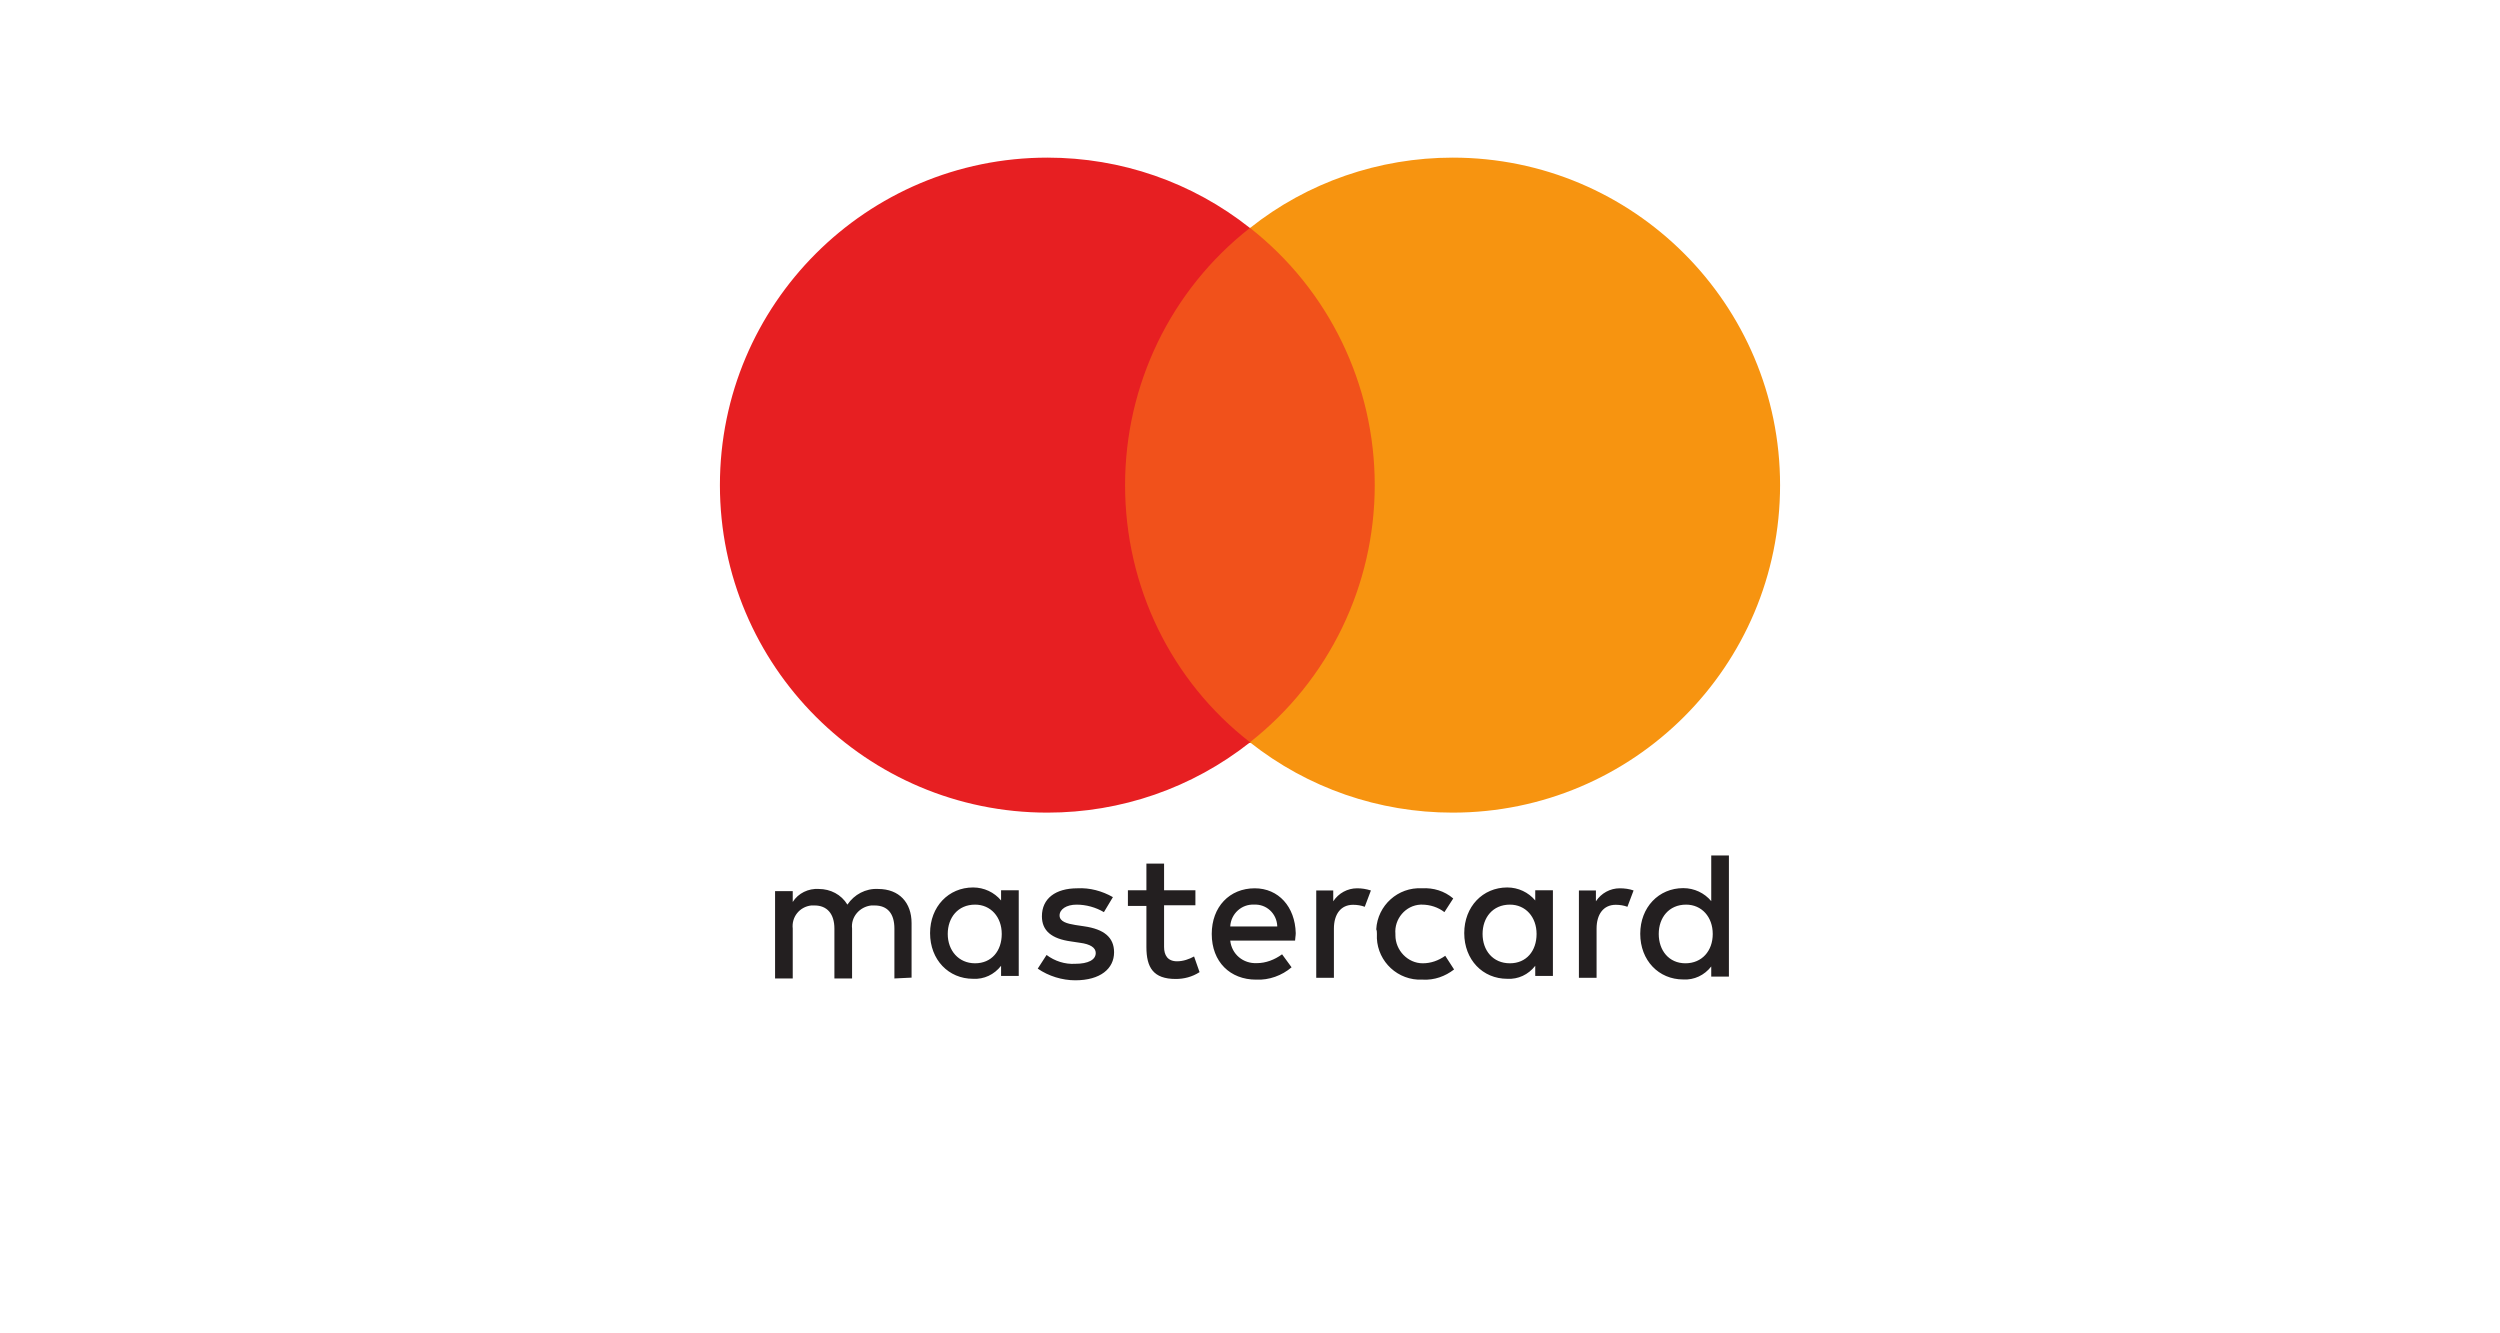 <?xml version="1.0" encoding="utf-8"?>
<!-- Generator: Adobe Illustrator 26.3.1, SVG Export Plug-In . SVG Version: 6.00 Build 0)  -->
<svg version="1.1"
	 id="svg3409" xmlns:dc="http://purl.org/dc/elements/1.1/" xmlns:rdf="http://www.w3.org/1999/02/22-rdf-syntax-ns#" xmlns:cc="http://creativecommons.org/ns#" xmlns:svg="http://www.w3.org/2000/svg" xmlns:inkscape="http://www.inkscape.org/namespaces/inkscape" xmlns:sodipodi="http://sodipodi.sourceforge.net/DTD/sodipodi-0.dtd" inkscape:version="0.91 r13725" sodipodi:docname="MasterCard 2016.svg"
	 xmlns="http://www.w3.org/2000/svg" xmlns:xlink="http://www.w3.org/1999/xlink" x="0px" y="0px" width="1500px" height="800px"
	 viewBox="0 0 1500 800" style="enable-background:new 0 0 1500 800;" xml:space="preserve">
<style type="text/css">
	.st0{fill:#231F20;}
	.st1{fill:#F1511B;}
	.st2{fill:#E71F22;}
	.st3{fill:#F79410;}
</style>
<g transform="translate(-34.555 173.077)">
	<path class="st0" d="M1029.8,387.3c0-9.8,6.1-17.6,16.4-17.6c9.4,0,16,7.4,16,17.6c0,10.2-6.5,17.6-16.4,17.6
		C1035.9,404.9,1029.8,397.2,1029.8,387.3z M1071.9,387.3v-47.1h-10.6v27.4c-4.1-4.9-10.2-7.8-16.8-7.8c-14.7,0-25.8,11.5-25.8,27.4
		c0,16,11.1,27.4,25.8,27.4c6.5,0.4,12.7-2.5,16.8-7.8v6.1h10.6V387.3z M924.1,387.3c0-9.8,6.1-17.6,16.4-17.6c9.4,0,16,7.4,16,17.6
		c0,10.2-6.1,17.6-16,17.6C930.3,404.9,924.1,397.2,924.1,387.3L924.1,387.3z M966.3,387.3v-26.2h-10.6v6.1
		c-4.1-4.9-10.2-7.8-16.8-7.8c-14.7,0-25.8,11.5-25.8,27.4c0,16,11.1,27.4,25.8,27.4c6.5,0.4,12.7-2.5,16.8-7.8v6.1h10.6V387.3z
		 M1006.4,359.9c-5.7,0-11.1,2.9-14.3,7.8v-6.5h-10.2v52.4h10.6v-29.5c0-8.6,4.1-14.3,11.5-14.3c2.5,0,4.9,0.4,7,1.2l3.7-9.8
		C1012.2,360.3,1009.3,359.9,1006.4,359.9z M603.2,387.3c0-9.8,6.1-17.6,16.4-17.6c9.4,0,16,7.4,16,17.6c0,10.2-6.1,17.6-16,17.6
		S603.2,397.2,603.2,387.3L603.2,387.3z M645.8,387.3v-26.2h-10.6v6.1c-4.1-4.9-10.2-7.8-16.8-7.8c-14.7,0-25.8,11.5-25.8,27.4
		c0,16,11.1,27.4,25.8,27.4c6.5,0.4,12.7-2.5,16.8-7.8v6.1h10.6V387.3z M787,369.7c7.4-0.4,13.5,5.3,13.9,12.7v0.4h-28.2
		C773.1,375.1,779.6,369.3,787,369.7z M787.4,359.9c-15.1,0-25.8,11.1-25.8,27.4c0,16.8,11.1,27.4,26.6,27.4
		c7.8,0.4,15.6-2.5,21.3-7.4l-5.7-7.8c-4.5,3.3-9.8,5.3-15.1,5.3c-8.2,0.4-15.1-5.3-16-13.5h38.9c0-1.2,0.4-2.9,0.4-4.5
		C811.6,371,801.7,359.9,787.4,359.9L787.4,359.9z M860.7,387.3c-0.8,14.3,10.2,26.6,24.6,27.4c0.8,0,2,0,2.9,0
		c7,0.4,13.5-2,18.8-6.1l-5.3-8.2c-4.1,2.9-8.6,4.5-13.5,4.5c-9,0-16.4-7.8-16.4-16.8c0-0.4,0-0.4,0-0.8c-0.8-9,6.1-17.2,15.1-17.6
		c0.4,0,0.4,0,0.8,0c4.9,0,9.8,1.6,13.5,4.5l5.3-8.2c-5.3-4.5-11.9-6.5-18.8-6.1c-14.3-0.8-26.6,10.2-27.4,24.6
		C860.7,385.3,860.7,386.5,860.7,387.3L860.7,387.3z M702.3,365.2c-6.5-3.7-13.9-5.7-21.3-5.3c-13.1,0-21.3,6.1-21.3,16.8
		c0,8.6,5.7,13.5,17.6,15.1l5.3,0.8c6.1,0.8,9.4,2.9,9.4,6.1c0,4.1-4.5,6.5-12.3,6.5c-6.1,0.4-12.3-1.6-17.2-5.3l-5.3,8.2
		c6.5,4.5,14.7,7,22.5,7c15.1,0,23.3-7,23.3-16.8c0-9-6.1-13.9-18-15.6l-5.3-0.8c-4.9-0.8-9.4-2-9.4-5.7c0-3.7,4.1-6.5,10.2-6.5
		c5.7,0,11.5,1.6,16.4,4.5L702.3,365.2z M848.8,359.9c-5.7,0-11.1,2.9-14.3,7.8v-6.5h-10.2v52.4h10.6v-29.5
		c0-8.6,4.1-14.3,11.5-14.3c2.5,0,4.9,0.4,7,1.2l3.7-9.8C854.1,360.3,851.7,359.9,848.8,359.9L848.8,359.9z M751.8,361.1H733v-16
		h-10.6v16h-11.1v9.4h11.1v24.6c0,12.3,4.1,19.2,17.6,19.2c4.9,0,9.8-1.2,14.3-4.1l-3.3-9.4c-2.9,1.6-6.5,2.9-10.2,2.9
		c-5.7,0-7.8-3.7-7.8-8.6v-25h18.8V361.1z M581.5,413.5v-32.7c0-12.3-7.4-20.5-20.1-20.5c-7.4-0.4-14.3,3.3-18.4,9.4
		c-3.7-6.1-10.2-9.4-17.2-9.4c-6.1-0.4-12.3,2.5-15.6,7.8v-6.5h-10.6v52.4h10.6v-29.9c-0.8-7,4.1-13.1,11.1-13.9c0.8,0,1.2,0,2,0
		c7.4,0,11.9,4.9,11.9,13.9v29.9h10.6v-29.9c-0.8-7,4.5-13.1,11.5-13.9c0.8,0,1.2,0,2,0c7.8,0,11.9,4.9,11.9,13.9v29.9L581.5,413.5"
		/>
	<path class="st1" d="M870.5,272.7H698.6V-36.3h171.9V272.7"/>
	<path class="st2" d="M709.6,118c0-60.2,27.4-117.1,74.9-154.3C749.8-63.8,707.2-78.5,663-78.5c-108.5,0-196.5,88-196.5,196.5
		s88,196.5,196.5,196.5c44.2,0,86.8-14.7,121.6-42.2C737.1,235.5,709.6,178.6,709.6,118"/>
	<path class="st3" d="M1102.6,118c0,108.5-88,196.5-196.5,196.5c-44.2,0-86.8-14.7-121.6-42.2c47.5-37.3,74.9-94.1,74.9-154.3
		S832,0.9,784.6-36.3c34.4-27.4,77.4-42.2,121.6-42.2C1014.6-78.5,1102.6,9.5,1102.6,118"/>
</g>
</svg>
